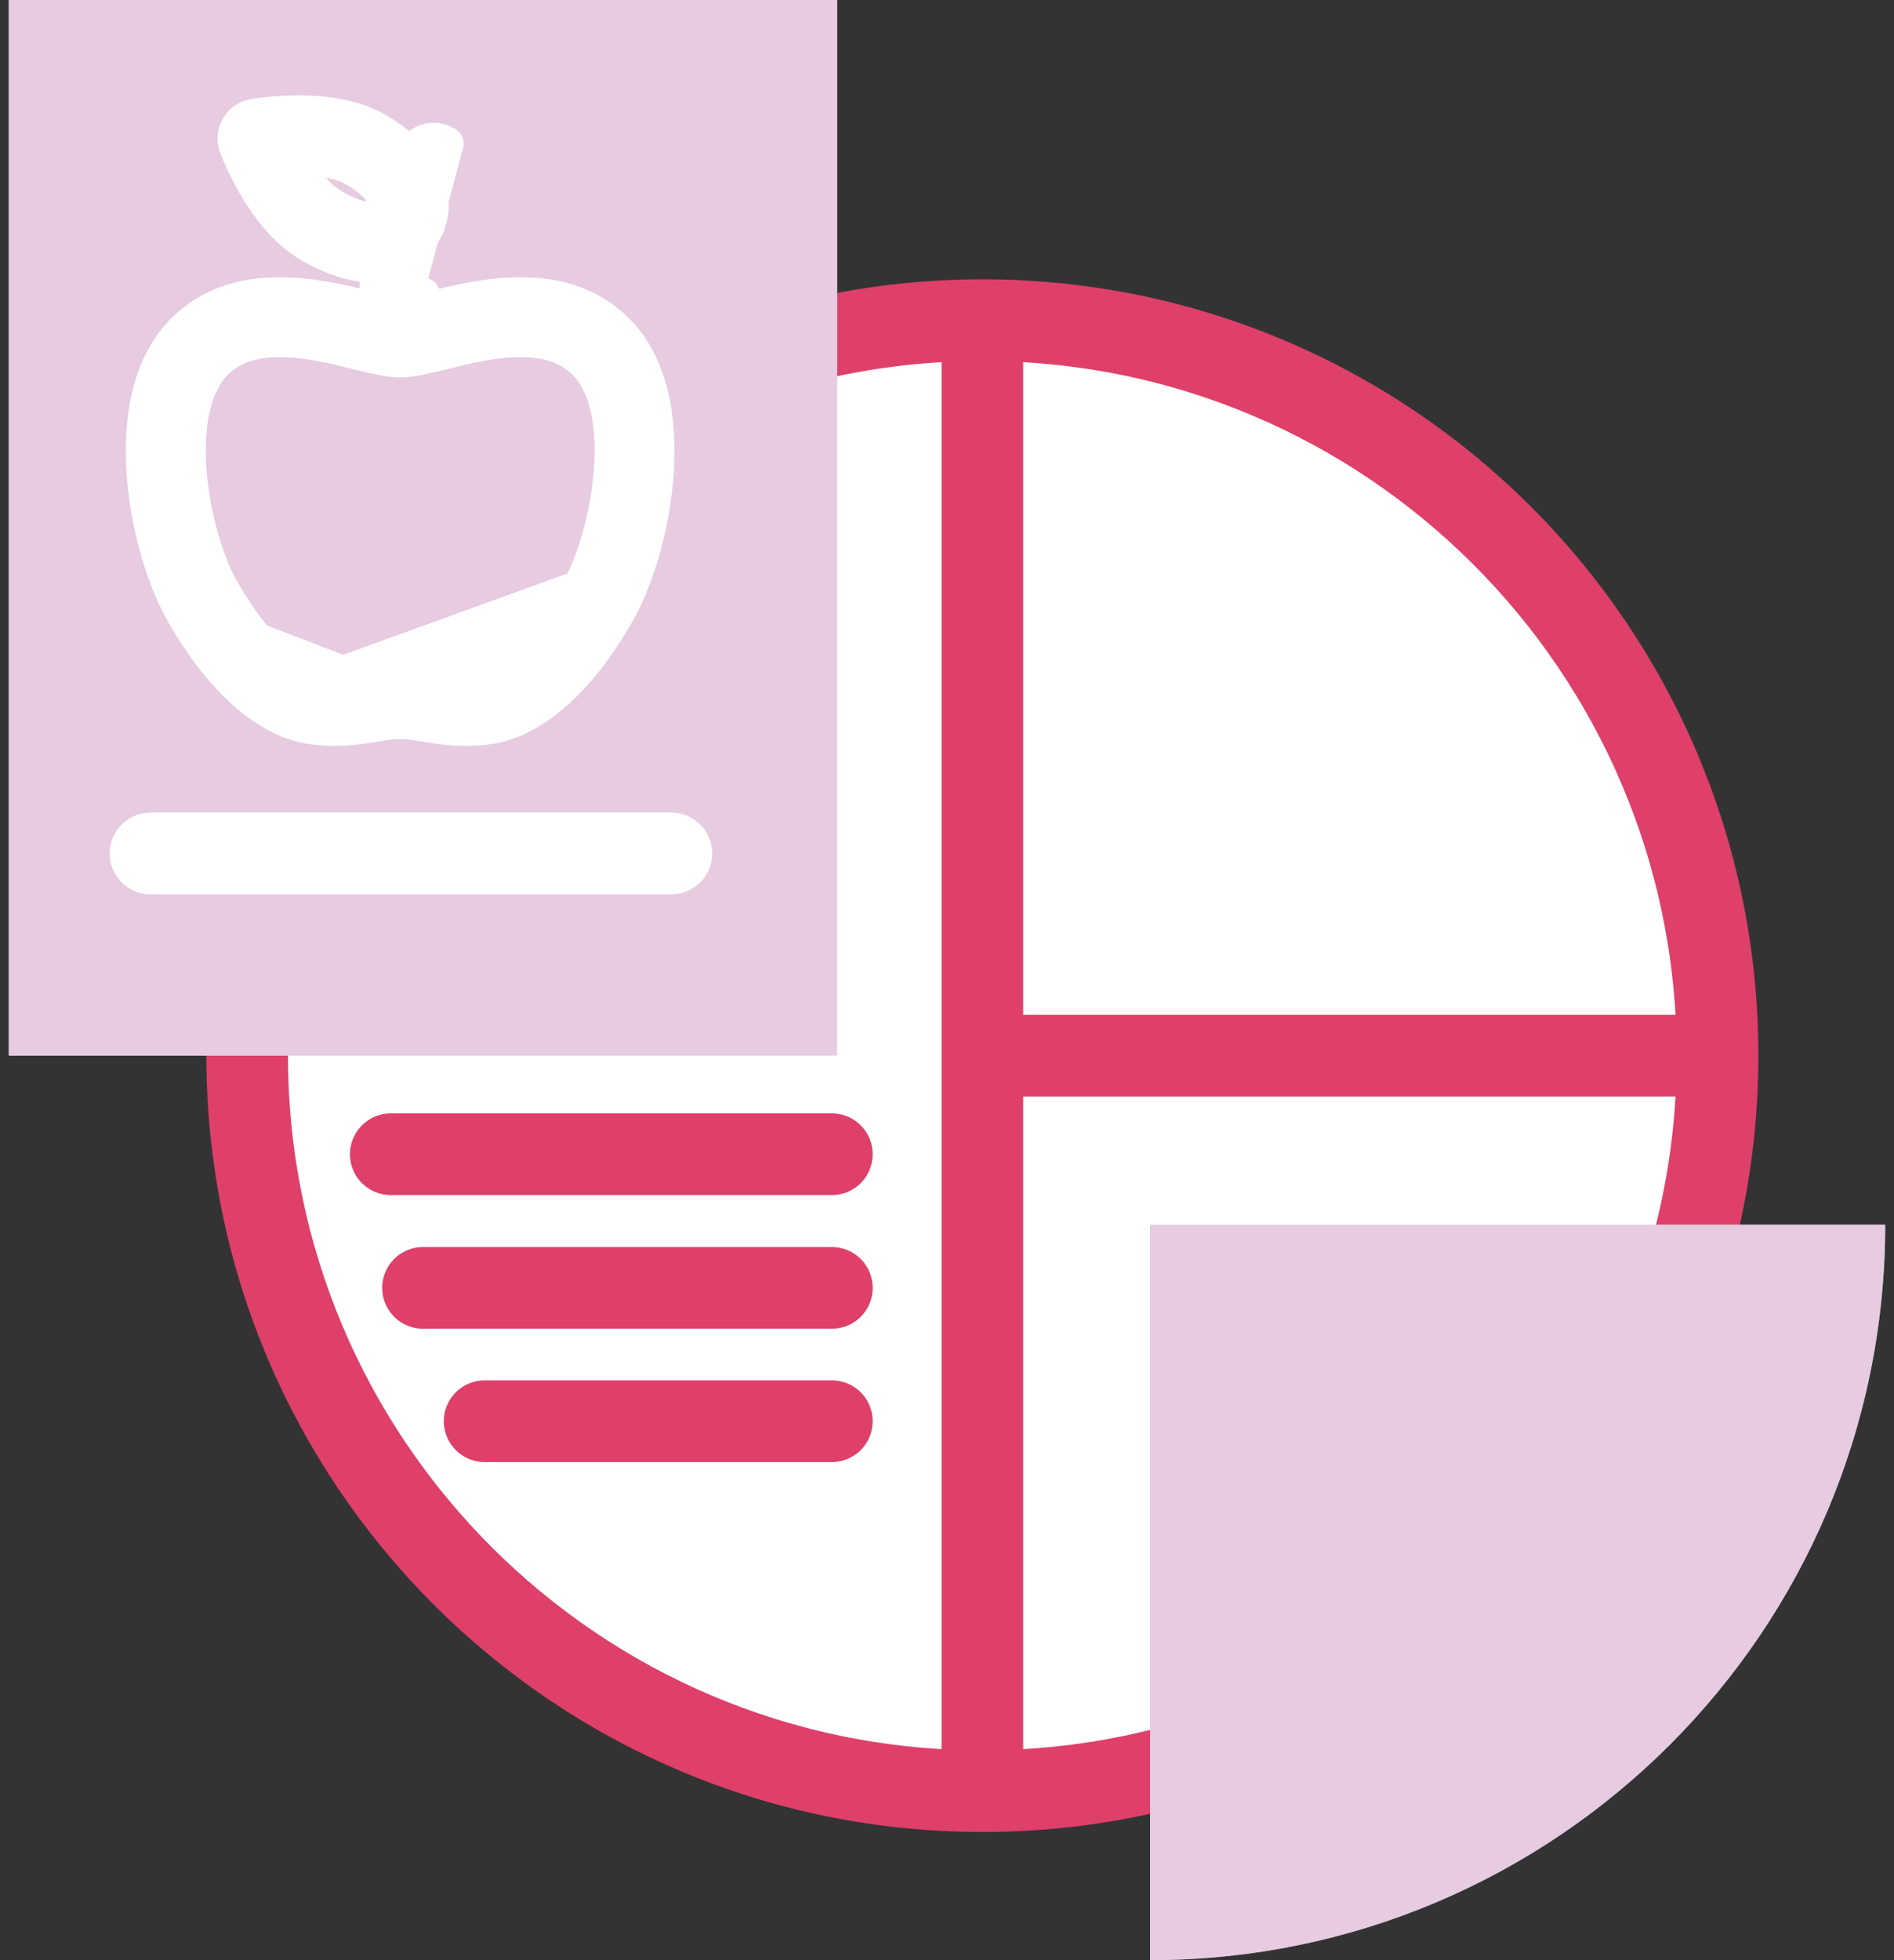 <svg width="116" height="120" viewBox="0 0 116 120" fill="none" xmlns="http://www.w3.org/2000/svg">
<rect x="0" y="0" width="116" height="120" fill="#333333" stroke="none"/>
<path d="M60.165 109.653C85.032 109.653 105.192 89.494 105.192 64.627C105.192 39.76 85.032 19.601 60.165 19.601C35.298 19.601 15.139 39.76 15.139 64.627C15.139 89.494 35.298 109.653 60.165 109.653Z" fill="white" stroke="#DE4069" stroke-width="5" stroke-miterlimit="10"/>
<path d="M60.166 19.601V109.653" stroke="#DE4069" stroke-width="5" stroke-miterlimit="10"/>
<path d="M105.192 64.627H60.166" stroke="#DE4069" stroke-width="5" stroke-miterlimit="10"/>
<path d="M115.462 74.973H70.436V120C95.305 120 115.462 99.843 115.462 74.973Z" fill="white"/>
<path d="M115.462 74.973H70.436V120C95.305 120 115.462 99.843 115.462 74.973Z" fill="#CE99C5" fill-opacity="0.5"/>
<path d="M50.949 70.662H23.934" stroke="#DE4069" stroke-width="5" stroke-miterlimit="10" stroke-linecap="round"/>
<path d="M50.95 78.844H25.907" stroke="#DE4069" stroke-width="5" stroke-miterlimit="10" stroke-linecap="round"/>
<path d="M50.949 87.006H29.682" stroke="#DE4069" stroke-width="5" stroke-miterlimit="10" stroke-linecap="round"/>
<path d="M51.275 0H0.539V64.627H51.275V0Z" fill="white"/>
<path d="M51.275 0H0.539V64.627H51.275V0Z" fill="#CE99C5" fill-opacity="0.5"/>
<path d="M41.12 52.248H9.219" stroke="white" stroke-width="5" stroke-miterlimit="10" stroke-linecap="round"/>
<path d="M29.519 41.7C29.19 41.746 28.867 41.769 28.527 41.769C27.781 41.769 27.103 41.658 26.43 41.546L26.405 41.542C25.881 41.454 25.284 41.354 24.716 41.354H24.714C24.642 41.354 24.573 41.356 24.508 41.359C23.874 41.332 23.202 41.444 22.623 41.541L22.588 41.546L22.586 41.547C21.917 41.659 21.238 41.77 20.492 41.77C20.152 41.77 19.829 41.747 19.5 41.701L29.519 41.7ZM29.519 41.7C30.322 41.585 31.307 41.066 32.373 40.062C33.428 39.069 34.493 37.663 35.46 35.918L29.519 41.7ZM28.526 44.666C29.002 44.666 29.46 44.635 29.925 44.568L11.027 37.321C12.152 39.355 13.426 41.044 14.774 42.283C16.116 43.517 17.584 44.352 19.092 44.568L19.094 44.568C19.558 44.633 20.017 44.665 20.493 44.665C21.487 44.665 22.348 44.522 23.039 44.407L23.065 44.403L23.066 44.403C23.717 44.294 24.102 44.234 24.407 44.253L24.429 44.255C24.482 44.259 24.535 44.259 24.588 44.255L24.61 44.253C24.917 44.234 25.302 44.294 25.954 44.403L25.955 44.403L25.986 44.408C26.665 44.521 27.506 44.66 28.475 44.665C28.492 44.666 28.509 44.666 28.526 44.666ZM29.926 44.568C31.434 44.352 32.902 43.518 34.244 42.284C35.593 41.044 36.867 39.355 37.992 37.321L37.992 37.32C39.078 35.357 40.051 32.126 40.267 28.909C40.48 25.735 39.975 22.252 37.726 20.1L37.726 20.1C36.199 18.64 34.246 17.968 31.88 17.968C29.895 17.968 27.953 18.446 26.491 18.807L26.444 18.818L26.443 18.818C25.98 18.933 25.574 19.033 25.225 19.105C24.862 19.181 24.633 19.21 24.508 19.21C24.383 19.21 24.153 19.181 23.791 19.105C23.442 19.033 23.036 18.933 22.573 18.818L22.573 18.818L22.529 18.807C21.067 18.447 19.124 17.968 17.138 17.968C14.771 17.968 12.819 18.64 11.292 20.1L11.292 20.1C9.043 22.252 8.537 25.736 8.751 28.91C8.967 32.126 9.94 35.358 11.027 37.321L29.926 44.568ZM19.5 41.701C18.697 41.586 17.713 41.068 16.646 40.063C15.592 39.07 14.527 37.664 13.561 35.919C12.72 34.398 11.867 31.636 11.653 28.852C11.435 26.014 11.907 23.52 13.295 22.192L13.296 22.192C14.198 21.329 15.411 20.864 17.139 20.864C18.754 20.864 20.425 21.271 21.881 21.63L21.881 21.63C21.919 21.639 21.958 21.649 21.996 21.658C22.911 21.884 23.808 22.105 24.509 22.105C25.21 22.105 26.11 21.883 27.026 21.657C27.063 21.648 27.1 21.639 27.137 21.63L27.138 21.63C28.593 21.271 30.264 20.864 31.881 20.864C33.608 20.864 34.822 21.328 35.725 22.192C37.112 23.519 37.584 26.012 37.367 28.851C37.153 31.634 36.301 34.396 35.46 35.917L19.5 41.701Z" fill="white" stroke="white" stroke-width="2" stroke-linejoin="round"/>
<path d="M25.609 14.836L26.09 14.115C26.152 14.024 26.201 13.928 26.238 13.834C26.971 11.957 26.095 9.601 23.095 7.888L23.095 7.887C21.816 7.158 20.166 6.833 18.261 6.833C17.506 6.833 16.838 6.886 16.353 6.939C16.11 6.966 15.911 6.993 15.768 7.014C15.696 7.025 15.639 7.034 15.596 7.041L15.545 7.049L15.529 7.052L15.524 7.053L15.522 7.053L15.522 7.054L15.522 7.054L15.52 7.054C15.097 7.129 14.729 7.388 14.516 7.761C14.305 8.132 14.267 8.578 14.416 8.981L14.416 8.981L14.417 8.983C14.458 9.092 14.865 10.179 15.607 11.441C16.334 12.677 17.458 14.215 18.983 15.086L18.984 15.086C20.274 15.824 21.527 16.265 22.675 16.265C22.694 16.265 22.712 16.265 22.731 16.264C23.858 16.25 24.854 15.797 25.561 14.901C25.578 14.88 25.594 14.858 25.609 14.836ZM23.336 11.833C23.578 12.204 23.613 12.477 23.573 12.672L23.248 13.161C23.142 13.284 22.997 13.369 22.677 13.369C22.183 13.369 21.437 13.153 20.421 12.572L20.42 12.571C19.722 12.173 19.066 11.442 18.505 10.607C18.307 10.312 18.128 10.015 17.97 9.733C18.065 9.731 18.163 9.729 18.262 9.729C19.798 9.729 20.948 9.996 21.66 10.403L21.66 10.403C22.5 10.882 23.047 11.39 23.336 11.833Z" fill="white" stroke="white" stroke-width="2" stroke-linejoin="round"/>
<path d="M27.402 8.783C26.742 8.313 25.84 8.481 25.383 9.127L25.381 9.128C22.558 13.13 23.045 18.081 23.068 18.303L23.068 18.307C23.146 19.048 23.77 19.605 24.507 19.605L27.402 8.783ZM24.655 19.598C25.447 19.516 26.03 18.807 25.948 18.009L24.519 19.605C24.569 19.605 24.613 19.601 24.627 19.6L24.63 19.6C24.638 19.599 24.647 19.598 24.655 19.598Z" fill="white" stroke="white" stroke-width="2" stroke-linejoin="round"/>
</svg>
